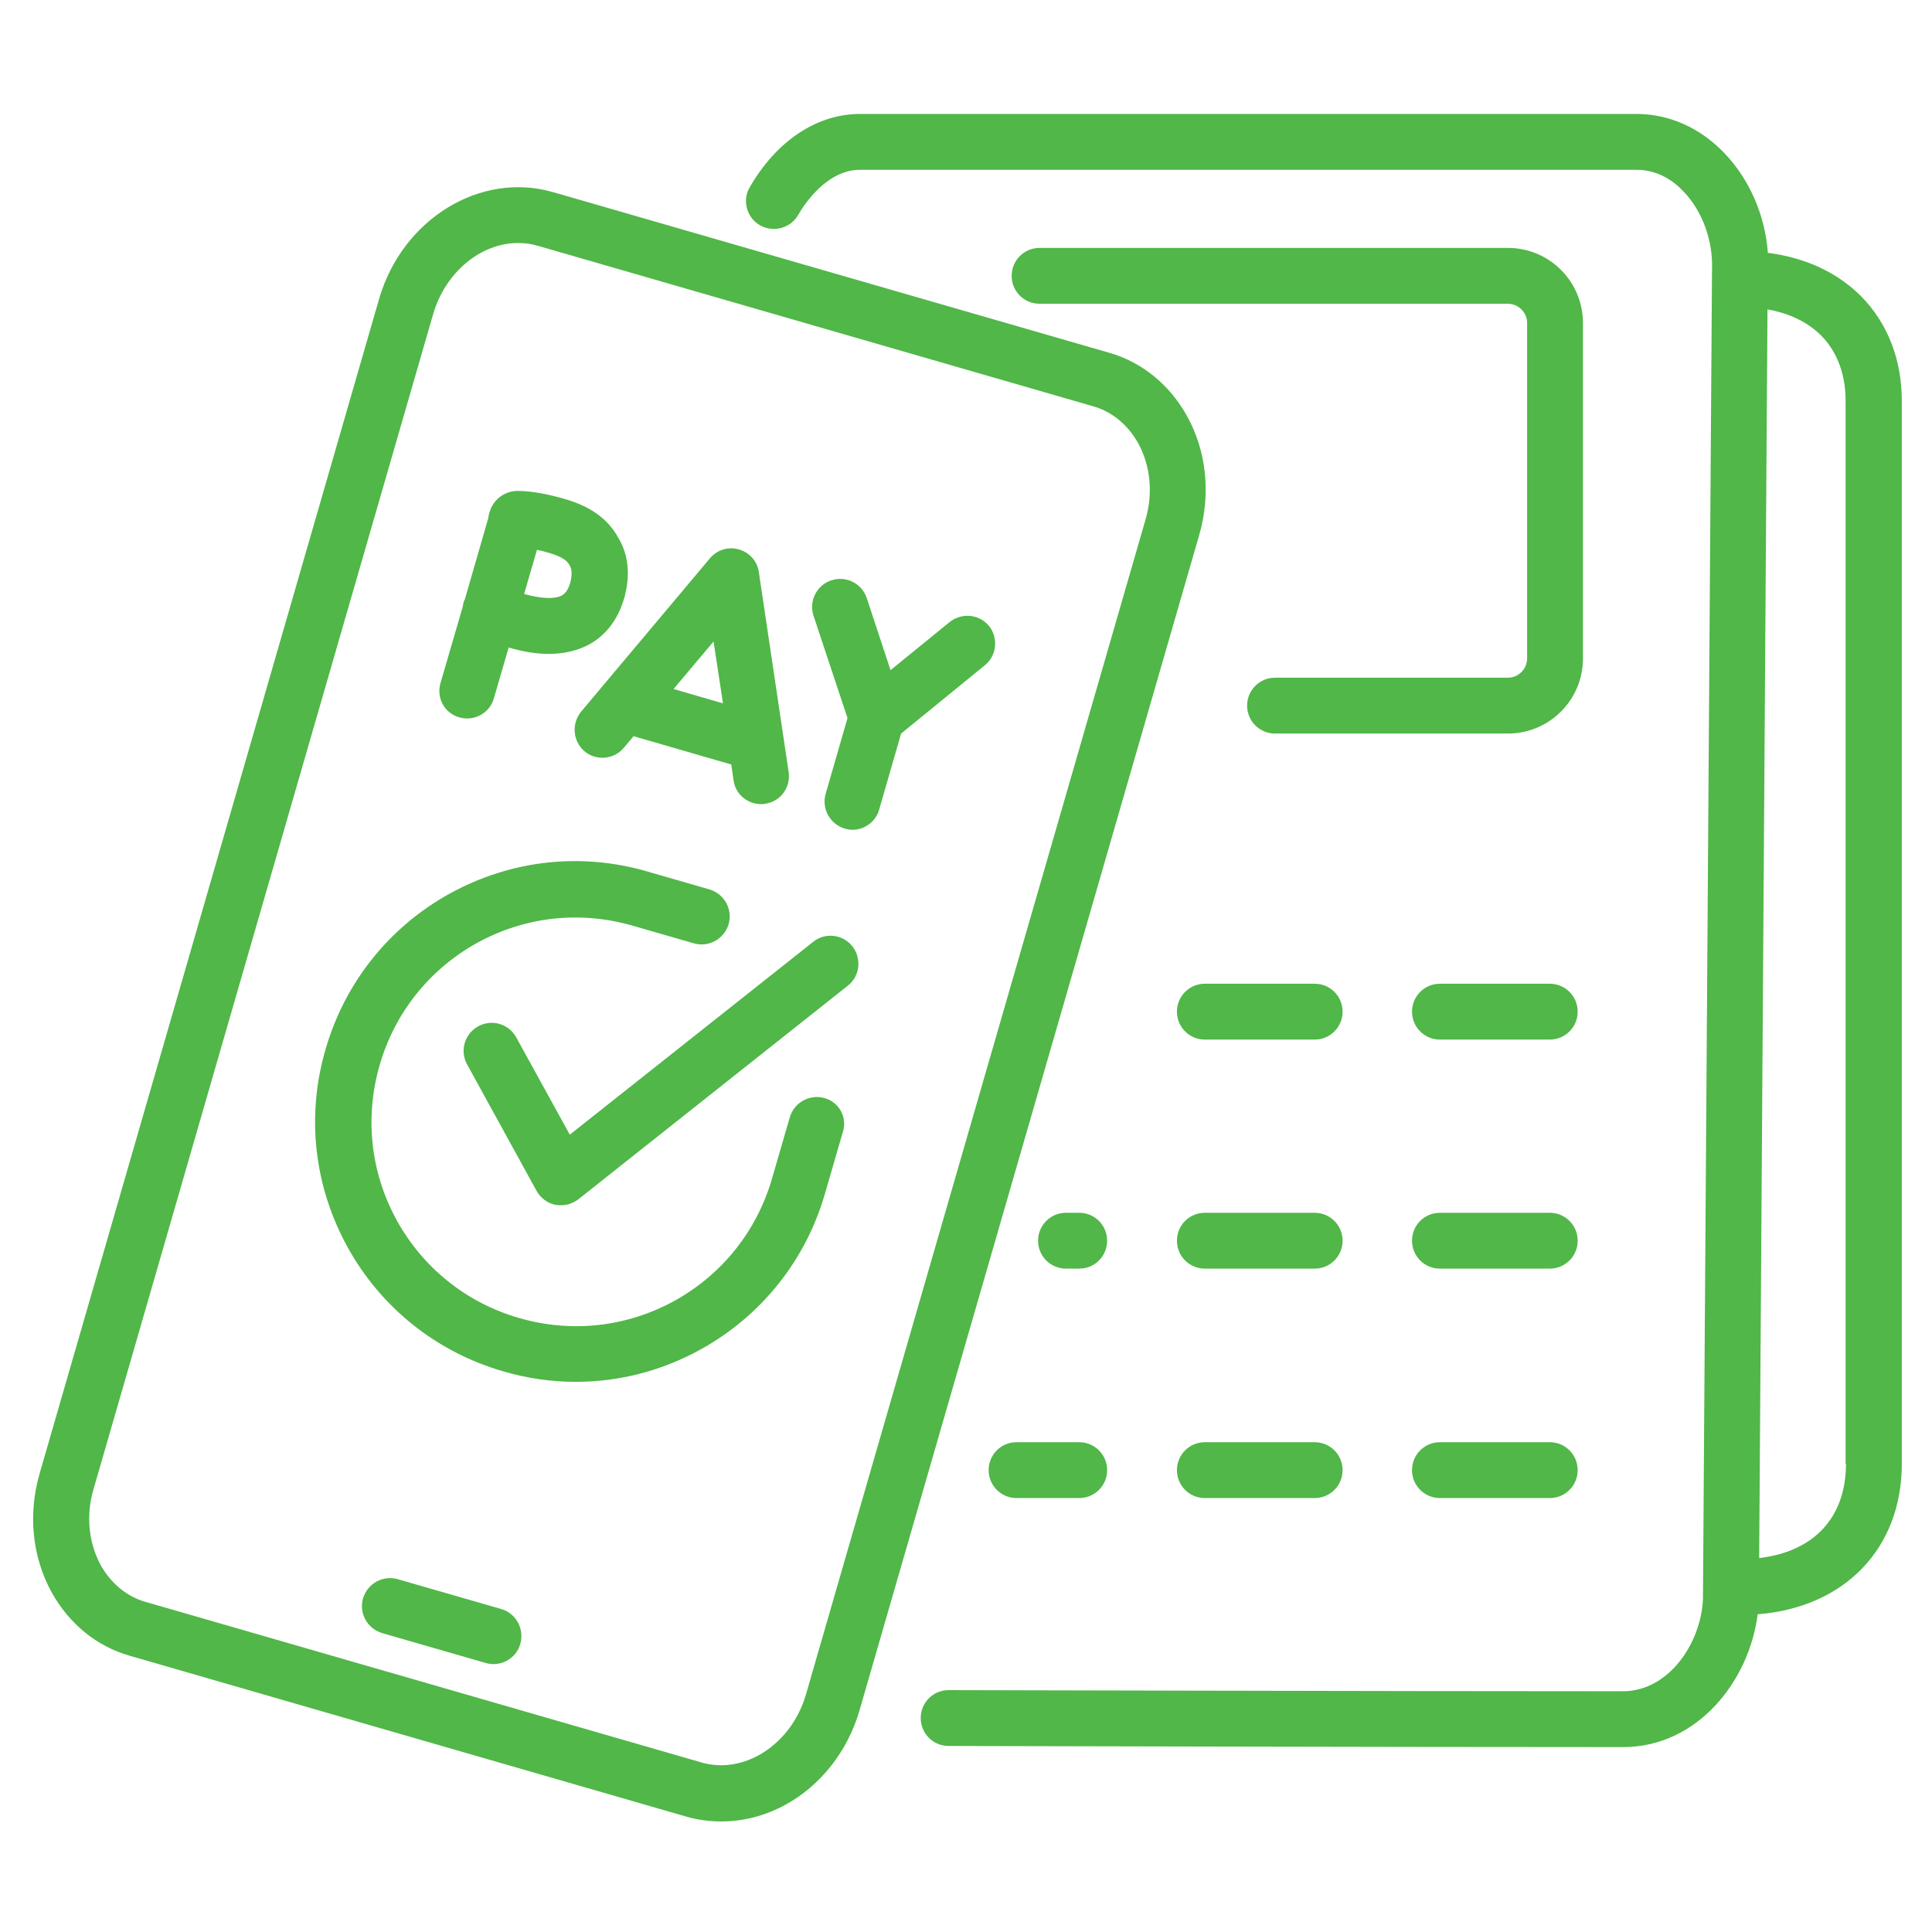 <svg xmlns="http://www.w3.org/2000/svg" xmlns:xlink="http://www.w3.org/1999/xlink" id="Layer_1" x="0px" y="0px" viewBox="0 0 512 512" style="enable-background:new 0 0 512 512;" xml:space="preserve"><style type="text/css">	.st0{fill:#50B748;}</style><g>	<path class="st0" d="M348.4,260.7h-29.1c-4.1,0-7.4,3.3-7.4,7.4s3.3,7.4,7.4,7.4h29.1c4.1,0,7.4-3.3,7.4-7.4  S352.5,260.7,348.4,260.7z"></path>	<path class="st0" d="M410.7,260.7h-29.1c-4.1,0-7.4,3.3-7.4,7.4s3.3,7.4,7.4,7.4h29.1c4.1,0,7.4-3.3,7.4-7.4  S414.8,260.7,410.7,260.7z"></path>	<path class="st0" d="M348.4,321.4h-29.1c-4.1,0-7.4,3.3-7.4,7.4s3.3,7.4,7.4,7.4h29.1c4.1,0,7.4-3.3,7.4-7.4  S352.5,321.4,348.4,321.4z"></path>	<path class="st0" d="M410.7,321.4h-29.1c-4.1,0-7.4,3.3-7.4,7.4s3.3,7.4,7.4,7.4h29.1c4.1,0,7.4-3.3,7.4-7.4  S414.8,321.4,410.7,321.4z"></path>	<path class="st0" d="M286,321.4h-3.5c-4.1,0-7.4,3.3-7.4,7.4s3.3,7.4,7.4,7.4h3.5c4.1,0,7.4-3.3,7.4-7.4S290.1,321.4,286,321.4z"></path>	<path class="st0" d="M348.4,382.2h-29.1c-4.1,0-7.4,3.3-7.4,7.4s3.3,7.4,7.4,7.4h29.1c4.1,0,7.4-3.3,7.4-7.4  S352.5,382.2,348.4,382.2z"></path>	<path class="st0" d="M410.7,382.2h-29.1c-4.1,0-7.4,3.3-7.4,7.4s3.3,7.4,7.4,7.4h29.1c4.1,0,7.4-3.3,7.4-7.4  S414.8,382.2,410.7,382.2z"></path>	<path class="st0" d="M286,382.2h-16.6c-4.1,0-7.4,3.3-7.4,7.4s3.3,7.4,7.4,7.4H286c4.1,0,7.4-3.3,7.4-7.4S290.1,382.2,286,382.2z"></path>	<path class="st0" d="M493.2,78.5c-6.3-6.3-14.7-10.2-24.7-11.5c-0.7-9.8-4.8-19.4-11.5-26.4c-6.4-6.7-14.6-10.4-23.3-10.4H227.9  c-11.4,0-22.1,7.1-29.2,19.4c-2.1,3.5-0.8,8.1,2.7,10.1s8.1,0.8,10.1-2.7c1.6-2.8,7.6-12,16.4-12h205.8c5.8,0,10,3.1,12.5,5.8  c5,5.2,7.8,13.1,7.5,20.6c0,0.1,0,0.2,0,0.3l-2.4,352.2c-0.6,11.8-9.2,24.3-21.2,24.3c-59.5,0-177.5-0.3-178.7-0.3  c-4.1,0-7.4,3.3-7.4,7.4s3.3,7.4,7.4,7.4c1.2,0,119.2,0.3,178.7,0.3c19.9,0,33.5-17.7,35.7-35.2c23-1.8,38.2-17.4,38.2-39.9V106.7  C504.1,95.5,500.3,85.7,493.2,78.5z M489.2,387.9c0,14.3-8.5,23.3-23,25L468.4,82c5.8,1,10.7,3.4,14.2,6.9  c4.3,4.3,6.6,10.5,6.5,17.7v281.3H489.2z"></path>	<path class="st0" d="M314.6,110.3C310,102,302.7,96,294,93.5L146.5,50.9c-19.2-5.5-39.8,7.1-46,28.2l-90,311.4  c-3.1,10.7-2,22.1,3.2,31.5c4.6,8.3,11.9,14.3,20.7,16.8l147.4,42.6c3.1,0.9,6.2,1.3,9.4,1.3c5.8,0,11.6-1.5,16.9-4.4  c9.4-5.1,16.6-14.3,19.7-25.1l90-311.4C320.9,131.1,319.8,119.7,314.6,110.3z M303.6,137.6l-90,311.4c-2,7-6.6,12.9-12.6,16.2  c-4.8,2.6-10.1,3.3-15,1.9l0,0L38.5,424.5c-4.9-1.4-9.1-4.9-11.8-9.7c-3.2-5.9-4-13.2-1.9-20.2l90-311.4  c3.3-11.2,12.7-18.8,22.5-18.8c1.7,0,3.4,0.2,5.1,0.7l147.4,42.6c4.9,1.4,9.1,4.9,11.8,9.7C304.9,123.4,305.6,130.7,303.6,137.6z"></path>	<path class="st0" d="M154.9,199.1c3.1,2.6,7.8,2.2,10.4-0.9l2.6-3.1l25.9,7.5l0.6,4.2c0.5,3.7,3.7,6.3,7.3,6.3c0.4,0,0.7,0,1.1-0.1  c4.1-0.6,6.8-4.4,6.2-8.4l-7.9-53c-0.4-2.9-2.5-5.2-5.3-6s-5.8,0.1-7.7,2.4L154,188.6C151.4,191.8,151.8,196.4,154.9,199.1z   M189.1,170l2.5,16.4l-13.1-3.8L189.1,170z"></path>	<path class="st0" d="M121.7,190.1c0.7,0.2,1.4,0.3,2.1,0.3c3.2,0,6.2-2.1,7.1-5.4l3.9-13.4c8.2,2.4,14.8,2.2,20.3-0.3  c3.5-1.6,8.1-5.2,10.3-12.7c1.7-6,1.2-11.5-1.5-16c-3.6-6.7-10.1-9.2-14.7-10.5c-2.1-0.6-7.4-2-12-2c-3,0-5.7,1.7-7,4.4  c-0.4,0.9-0.7,1.8-0.8,2.8l-6.2,21.5c0,0.1-0.1,0.1-0.1,0.2c-0.3,0.6-0.4,1.3-0.5,1.9l-5.8,19.9C115.5,184.9,117.8,189,121.7,190.1  z M142.3,145.7c0.9,0.2,1.8,0.4,2.8,0.7c4.7,1.3,5.4,2.7,5.8,3.3c0.1,0.1,0.1,0.3,0.2,0.4c0.5,0.9,0.5,2.5,0,4.4  c-0.7,2.3-1.6,3-2.4,3.4c-1,0.5-3.8,1.2-9.8-0.5L142.3,145.7z"></path>	<path class="st0" d="M251.6,164.9L236,177.6l-6.3-19.1c-1.3-3.9-5.5-6-9.4-4.7s-6,5.5-4.7,9.4l9,27.1l-5.8,20.1  c-1.1,3.9,1.1,8,5.1,9.2c0.7,0.2,1.4,0.3,2,0.3c3.2,0,6.2-2.1,7.1-5.4l5.8-20.1l22.2-18.1c3.2-2.6,3.6-7.3,1.1-10.4  C259.5,162.7,254.8,162.3,251.6,164.9z"></path>	<path class="st0" d="M218.5,291c-3.9-1.1-8,1.1-9.2,5.1l-4.7,16.2c-4,13.9-13.2,25.4-25.8,32.4c-12.7,7-27.3,8.6-41.2,4.6  s-25.4-13.2-32.4-25.8c-7-12.7-8.6-27.3-4.6-41.2c4-13.9,13.2-25.4,25.8-32.4c12.7-7,27.3-8.6,41.2-4.6l16.3,4.7  c3.9,1.1,8-1.1,9.2-5.1c1.1-3.9-1.1-8-5.1-9.2l-16.3-4.7c-17.7-5.2-36.3-3.1-52.5,5.8c-16.1,8.9-27.8,23.6-32.9,41.2  c-5.2,17.7-3.1,36.3,5.8,52.5c8.9,16.1,23.6,27.8,41.2,32.9c6.4,1.9,12.9,2.8,19.3,2.8c11.5,0,22.8-2.9,33.1-8.6  c16.1-8.9,27.8-23.6,32.9-41.2l4.7-16.2C224.7,296.2,222.4,292.1,218.5,291z"></path>	<path class="st0" d="M215.5,249.6L151,300.7l-14.2-25.8c-2-3.6-6.5-4.9-10.1-2.9s-4.9,6.5-2.9,10.1l18.4,33.5  c1.1,1.9,2.9,3.3,5,3.7c0.5,0.1,1,0.1,1.5,0.1c1.7,0,3.3-0.6,4.6-1.6l71.4-56.6c3.2-2.5,3.7-7.2,1.2-10.4  C223.4,247.6,218.7,247,215.5,249.6z"></path>	<path class="st0" d="M132.8,426.4l-27.4-7.9c-3.9-1.1-8,1.1-9.2,5.1c-1.1,3.9,1.1,8,5.1,9.2l27.4,7.9c0.7,0.2,1.4,0.3,2.1,0.3  c3.2,0,6.2-2.1,7.1-5.4C139,431.6,136.7,427.5,132.8,426.4z"></path>	<path class="st0" d="M419.5,85.6c0-11-8.9-19.9-19.9-19.9H275.5c-4.1,0-7.4,3.3-7.4,7.4s3.3,7.4,7.4,7.4h124.1  c2.8,0,5.1,2.3,5.1,5.1v88.9c0,2.8-2.3,5.1-5.1,5.1h-61.7c-4.1,0-7.4,3.3-7.4,7.4s3.3,7.4,7.4,7.4h61.7c11,0,19.9-8.9,19.9-19.9  V85.6z"></path></g></svg>